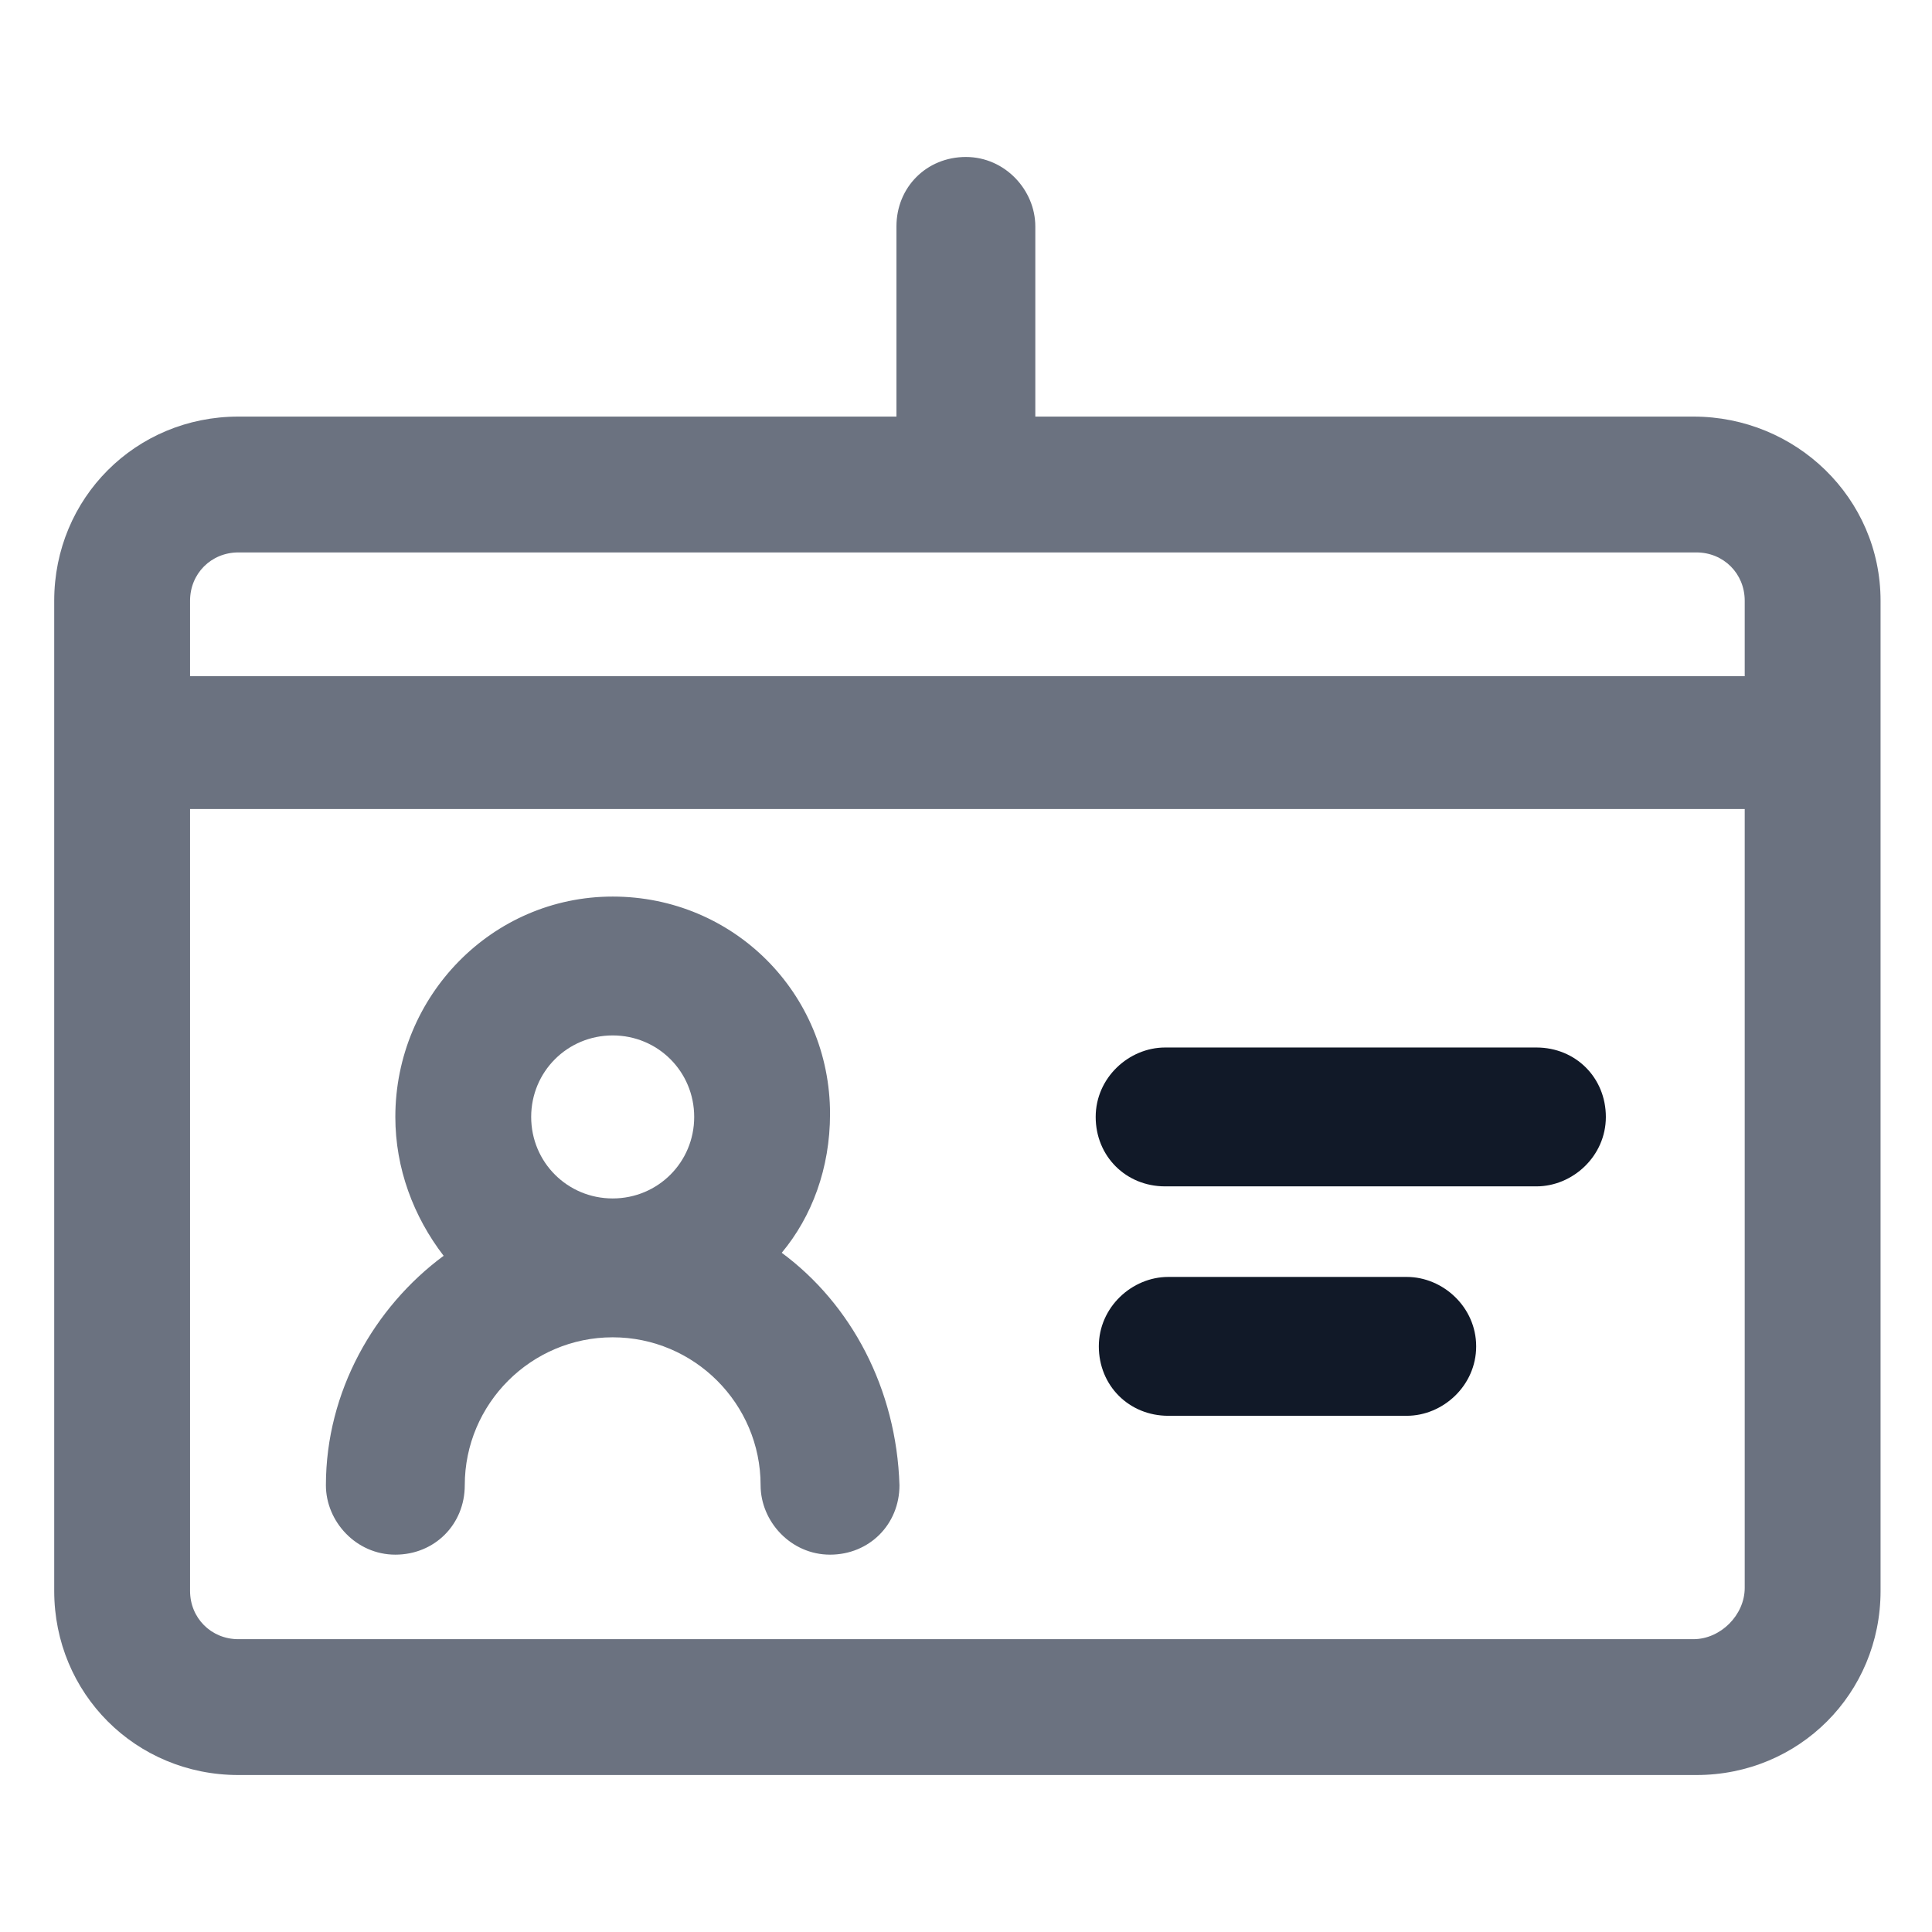 <svg width="16" height="16" viewBox="0 0 16 16" fill="none" xmlns="http://www.w3.org/2000/svg">
<path d="M14.024 3.45H8.574V1.875C8.574 1.575 8.324 1.3 7.999 1.3C7.674 1.3 7.424 1.55 7.424 1.875V3.45H1.974C1.124 3.45 0.449 4.125 0.449 4.975V13.175C0.449 14.025 1.124 14.7 1.974 14.7H14.049C14.899 14.7 15.574 14.025 15.574 13.175V4.975C15.574 4.125 14.874 3.45 14.024 3.45ZM1.974 4.575H14.049C14.274 4.575 14.449 4.75 14.449 4.975V5.6H1.574V4.975C1.574 4.75 1.749 4.575 1.974 4.575ZM14.024 13.575H1.974C1.749 13.575 1.574 13.4 1.574 13.175V6.7H14.449V13.15C14.449 13.375 14.249 13.575 14.024 13.575Z" fill="#6B7280"/>
<path d="M6.474 10.375C6.724 10.075 6.874 9.675 6.874 9.225C6.874 8.225 6.074 7.425 5.074 7.425C4.074 7.425 3.274 8.25 3.274 9.25C3.274 9.675 3.424 10.075 3.674 10.4C3.099 10.825 2.699 11.525 2.699 12.3C2.699 12.6 2.949 12.875 3.274 12.875C3.599 12.875 3.849 12.625 3.849 12.3C3.849 11.625 4.399 11.075 5.074 11.075C5.749 11.075 6.299 11.625 6.299 12.3C6.299 12.6 6.549 12.875 6.874 12.875C7.199 12.875 7.449 12.625 7.449 12.3C7.424 11.5 7.049 10.8 6.474 10.375ZM4.399 9.25C4.399 8.875 4.699 8.575 5.074 8.575C5.449 8.575 5.749 8.875 5.749 9.25C5.749 9.625 5.449 9.925 5.074 9.925C4.699 9.925 4.399 9.625 4.399 9.25Z" fill="#6B7280"/>
<path d="M12.724 8.675H9.649C9.349 8.675 9.074 8.925 9.074 9.25C9.074 9.575 9.324 9.825 9.649 9.825H12.724C13.024 9.825 13.299 9.575 13.299 9.25C13.299 8.925 13.049 8.675 12.724 8.675Z" fill="#111928"/>
<path d="M11.65 10.575H9.675C9.375 10.575 9.1 10.825 9.1 11.15C9.1 11.475 9.35 11.725 9.675 11.725H11.65C11.95 11.725 12.225 11.475 12.225 11.15C12.225 10.825 11.95 10.575 11.65 10.575Z" fill="#111928"/>
</svg>

